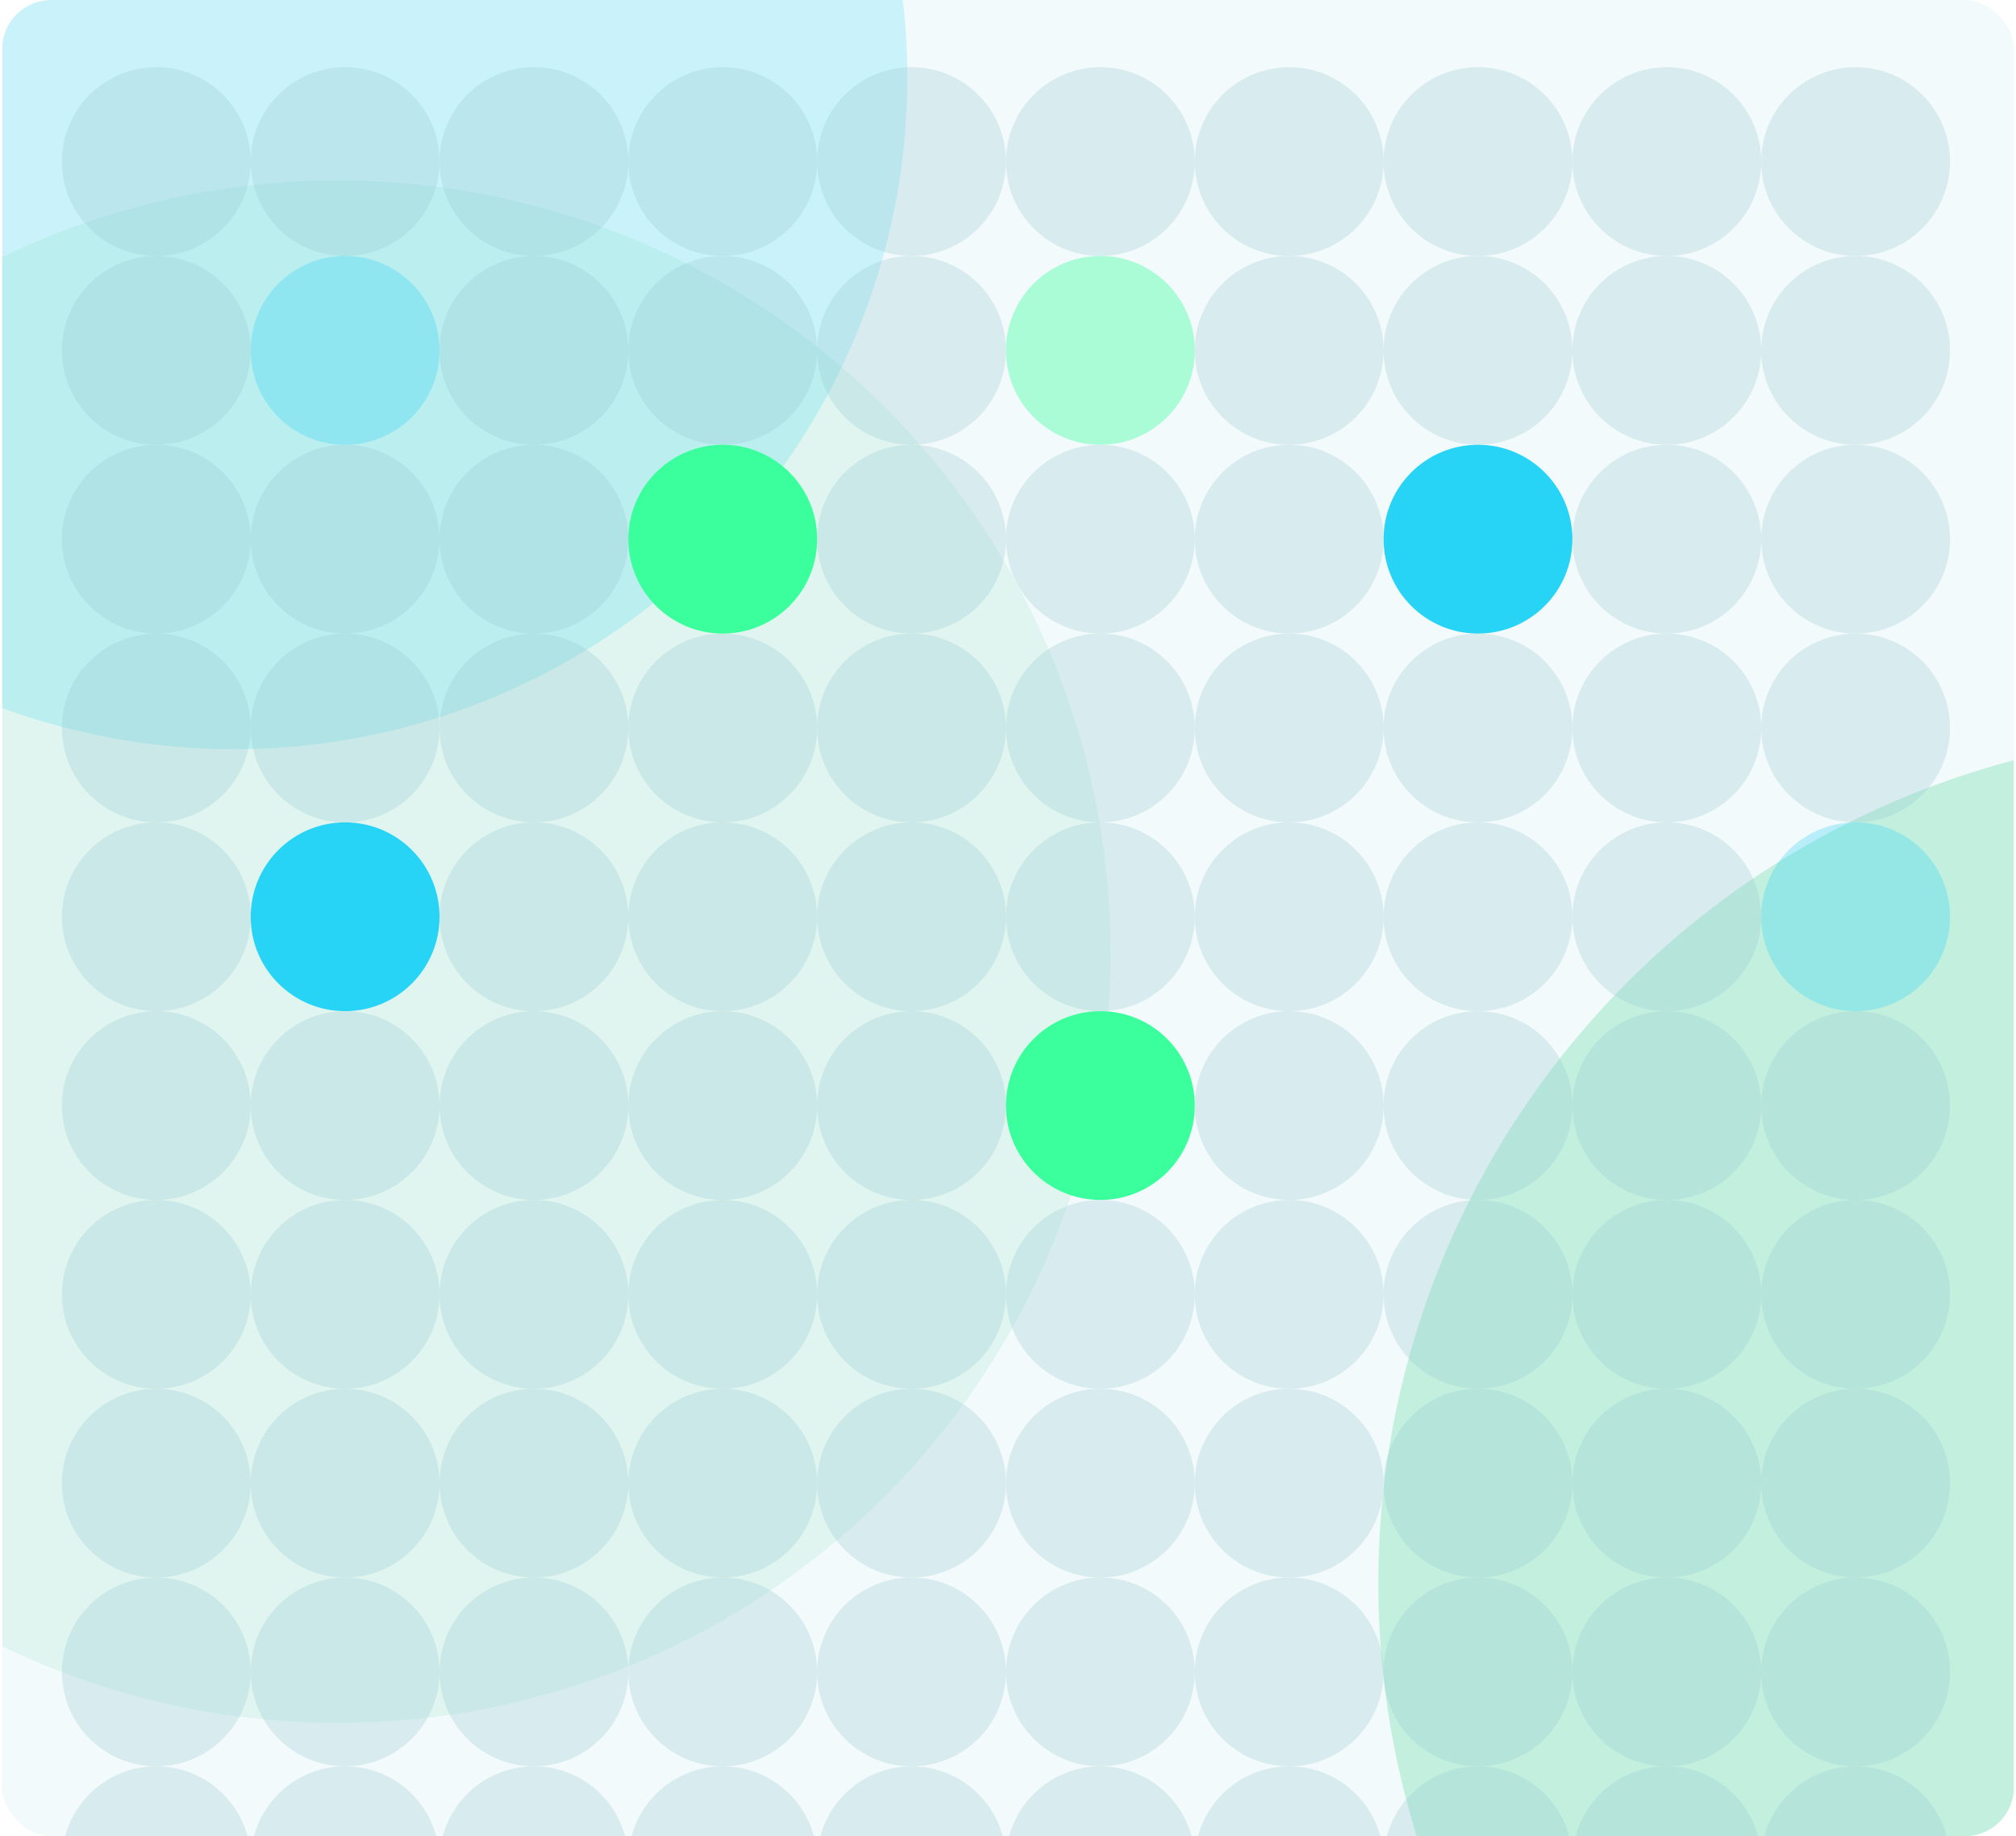 <svg width="494" height="450" viewBox="0 0 494 450" fill="none" xmlns="http://www.w3.org/2000/svg">
<g clip-path="url(#clip0_436_2773)">
<rect x="0.5" width="493" height="450" rx="12" fill="#F3FAFB"/>
<g opacity="0.25" filter="url(#filter1_f_436_2773)">
<ellipse cx="546.742" cy="388.043" rx="209.002" ry="208.621" fill="#31D086"/>
</g>
<g opacity="0.2" filter="url(#filter2_f_436_2773)">
<ellipse cx="57.393" cy="19.096" rx="164.936" ry="164.515" fill="#28D4F5"/>
</g>
<g opacity="0.2" filter="url(#filter3_f_436_2773)">
<ellipse cx="853.287" cy="-84.399" rx="209.002" ry="208.621" fill="#31D086"/>
</g>
<g opacity="0.1" filter="url(#filter4_f_436_2773)">
<ellipse cx="82.768" cy="233.222" rx="189.343" ry="188.999" fill="#31D086"/>
</g>
<circle opacity="0.3" cx="38.302" cy="39.598" r="23.133" fill="#98C9D2"/>
<circle opacity="0.3" cx="38.302" cy="85.864" r="23.133" fill="#98C9D2"/>
<circle opacity="0.3" cx="38.302" cy="132.13" r="23.133" fill="#98C9D2"/>
<circle opacity="0.3" cx="38.302" cy="178.397" r="23.133" fill="#98C9D2"/>
<circle opacity="0.3" cx="38.302" cy="224.663" r="23.133" fill="#98C9D2"/>
<circle opacity="0.3" cx="38.302" cy="270.929" r="23.133" fill="#98C9D2"/>
<circle opacity="0.3" cx="38.302" cy="317.195" r="23.133" fill="#98C9D2"/>
<circle opacity="0.3" cx="38.302" cy="363.462" r="23.133" fill="#98C9D2"/>
<circle opacity="0.3" cx="38.302" cy="409.728" r="23.133" fill="#98C9D2"/>
<circle opacity="0.3" cx="38.302" cy="455.994" r="23.133" fill="#98C9D2"/>
<circle opacity="0.3" cx="130.834" cy="39.598" r="23.133" fill="#98C9D2"/>
<circle opacity="0.3" cx="130.834" cy="85.864" r="23.133" fill="#98C9D2"/>
<circle opacity="0.3" cx="130.834" cy="132.13" r="23.133" fill="#98C9D2"/>
<circle opacity="0.3" cx="130.834" cy="178.397" r="23.133" fill="#98C9D2"/>
<circle opacity="0.3" cx="130.834" cy="224.663" r="23.133" fill="#98C9D2"/>
<circle opacity="0.3" cx="130.834" cy="270.929" r="23.133" fill="#98C9D2"/>
<circle opacity="0.3" cx="130.834" cy="317.195" r="23.133" fill="#98C9D2"/>
<circle opacity="0.3" cx="130.834" cy="363.462" r="23.133" fill="#98C9D2"/>
<circle opacity="0.3" cx="130.834" cy="409.728" r="23.133" fill="#98C9D2"/>
<circle opacity="0.3" cx="130.834" cy="455.994" r="23.133" fill="#98C9D2"/>
<circle opacity="0.3" cx="223.367" cy="39.598" r="23.133" fill="#98C9D2"/>
<circle opacity="0.3" cx="223.367" cy="85.864" r="23.133" fill="#98C9D2"/>
<circle opacity="0.3" cx="223.367" cy="132.13" r="23.133" fill="#98C9D2"/>
<circle opacity="0.3" cx="223.367" cy="178.397" r="23.133" fill="#98C9D2"/>
<circle opacity="0.3" cx="223.367" cy="224.663" r="23.133" fill="#98C9D2"/>
<circle opacity="0.3" cx="223.367" cy="270.929" r="23.133" fill="#98C9D2"/>
<circle opacity="0.3" cx="223.367" cy="317.195" r="23.133" fill="#98C9D2"/>
<circle opacity="0.3" cx="223.367" cy="363.462" r="23.133" fill="#98C9D2"/>
<circle opacity="0.3" cx="223.367" cy="409.728" r="23.133" fill="#98C9D2"/>
<circle opacity="0.3" cx="223.367" cy="455.994" r="23.133" fill="#98C9D2"/>
<circle opacity="0.3" cx="315.9" cy="39.598" r="23.133" fill="#98C9D2"/>
<circle opacity="0.3" cx="315.9" cy="85.864" r="23.133" fill="#98C9D2"/>
<circle opacity="0.3" cx="315.9" cy="132.13" r="23.133" fill="#98C9D2"/>
<circle opacity="0.3" cx="315.9" cy="178.397" r="23.133" fill="#98C9D2"/>
<circle opacity="0.3" cx="315.9" cy="224.663" r="23.133" fill="#98C9D2"/>
<circle opacity="0.3" cx="315.9" cy="270.929" r="23.133" fill="#98C9D2"/>
<circle opacity="0.3" cx="315.9" cy="317.195" r="23.133" fill="#98C9D2"/>
<circle opacity="0.3" cx="315.9" cy="363.462" r="23.133" fill="#98C9D2"/>
<circle opacity="0.3" cx="315.9" cy="409.728" r="23.133" fill="#98C9D2"/>
<circle opacity="0.3" cx="315.9" cy="455.994" r="23.133" fill="#98C9D2"/>
<circle opacity="0.3" cx="408.433" cy="39.598" r="23.133" fill="#98C9D2"/>
<circle opacity="0.3" cx="408.433" cy="85.864" r="23.133" fill="#98C9D2"/>
<circle opacity="0.3" cx="408.433" cy="132.13" r="23.133" fill="#98C9D2"/>
<circle opacity="0.3" cx="408.433" cy="178.397" r="23.133" fill="#98C9D2"/>
<circle opacity="0.3" cx="408.433" cy="224.663" r="23.133" fill="#98C9D2"/>
<circle opacity="0.3" cx="408.433" cy="270.929" r="23.133" fill="#98C9D2"/>
<circle opacity="0.3" cx="408.433" cy="317.195" r="23.133" fill="#98C9D2"/>
<circle opacity="0.3" cx="408.433" cy="363.462" r="23.133" fill="#98C9D2"/>
<circle opacity="0.3" cx="408.433" cy="409.728" r="23.133" fill="#98C9D2"/>
<circle opacity="0.3" cx="408.433" cy="455.994" r="23.133" fill="#98C9D2"/>
<circle opacity="0.3" cx="84.568" cy="39.598" r="23.133" fill="#98C9D2"/>
<circle opacity="0.3" cx="84.568" cy="85.864" r="23.133" fill="#28D4F5"/>
<circle opacity="0.3" cx="84.568" cy="132.13" r="23.133" fill="#98C9D2"/>
<circle opacity="0.3" cx="84.568" cy="178.397" r="23.133" fill="#98C9D2"/>
<circle cx="84.568" cy="224.663" r="23.133" fill="#28D4F5"/>
<circle opacity="0.3" cx="84.568" cy="270.929" r="23.133" fill="#98C9D2"/>
<circle opacity="0.3" cx="84.568" cy="317.195" r="23.133" fill="#98C9D2"/>
<circle opacity="0.3" cx="84.568" cy="363.462" r="23.133" fill="#98C9D2"/>
<circle opacity="0.3" cx="84.568" cy="409.728" r="23.133" fill="#98C9D2"/>
<circle opacity="0.3" cx="84.568" cy="455.994" r="23.133" fill="#98C9D2"/>
<circle opacity="0.3" cx="177.1" cy="39.598" r="23.133" fill="#98C9D2"/>
<circle opacity="0.3" cx="177.1" cy="85.864" r="23.133" fill="#98C9D2"/>
<circle cx="177.1" cy="132.13" r="23.133" fill="#3BFF9D"/>
<circle opacity="0.3" cx="177.1" cy="178.397" r="23.133" fill="#98C9D2"/>
<circle opacity="0.3" cx="177.1" cy="224.663" r="23.133" fill="#98C9D2"/>
<circle opacity="0.3" cx="177.1" cy="270.929" r="23.133" fill="#98C9D2"/>
<circle opacity="0.3" cx="177.1" cy="317.195" r="23.133" fill="#98C9D2"/>
<circle opacity="0.3" cx="177.1" cy="363.462" r="23.133" fill="#98C9D2"/>
<circle opacity="0.3" cx="177.1" cy="409.728" r="23.133" fill="#98C9D2"/>
<circle opacity="0.3" cx="177.1" cy="455.994" r="23.133" fill="#98C9D2"/>
<circle opacity="0.3" cx="269.633" cy="39.598" r="23.133" fill="#98C9D2"/>
<circle opacity="0.4" cx="269.633" cy="85.864" r="23.133" fill="#3BFF9D"/>
<circle opacity="0.3" cx="269.633" cy="132.13" r="23.133" fill="#98C9D2"/>
<circle opacity="0.3" cx="269.633" cy="178.397" r="23.133" fill="#98C9D2"/>
<circle opacity="0.3" cx="269.633" cy="224.663" r="23.133" fill="#98C9D2"/>
<circle cx="269.633" cy="270.929" r="23.133" fill="#3BFF9D"/>
<circle opacity="0.3" cx="269.633" cy="317.195" r="23.133" fill="#98C9D2"/>
<circle opacity="0.3" cx="269.633" cy="363.462" r="23.133" fill="#98C9D2"/>
<circle opacity="0.3" cx="269.633" cy="409.728" r="23.133" fill="#98C9D2"/>
<circle opacity="0.3" cx="269.633" cy="455.994" r="23.133" fill="#98C9D2"/>
<circle opacity="0.3" cx="362.166" cy="39.598" r="23.133" fill="#98C9D2"/>
<circle opacity="0.3" cx="362.166" cy="85.864" r="23.133" fill="#98C9D2"/>
<circle cx="362.166" cy="132.13" r="23.133" fill="#28D4F5"/>
<circle opacity="0.3" cx="362.166" cy="178.397" r="23.133" fill="#98C9D2"/>
<circle opacity="0.3" cx="362.166" cy="224.663" r="23.133" fill="#98C9D2"/>
<circle opacity="0.3" cx="362.166" cy="270.929" r="23.133" fill="#98C9D2"/>
<circle opacity="0.3" cx="362.166" cy="317.195" r="23.133" fill="#98C9D2"/>
<circle opacity="0.3" cx="362.166" cy="363.462" r="23.133" fill="#98C9D2"/>
<circle opacity="0.3" cx="362.166" cy="409.728" r="23.133" fill="#98C9D2"/>
<circle opacity="0.3" cx="362.166" cy="455.994" r="23.133" fill="#98C9D2"/>
<circle opacity="0.3" cx="454.699" cy="39.598" r="23.133" fill="#98C9D2"/>
<circle opacity="0.3" cx="454.699" cy="85.864" r="23.133" fill="#98C9D2"/>
<circle opacity="0.3" cx="454.699" cy="132.13" r="23.133" fill="#98C9D2"/>
<circle opacity="0.3" cx="454.699" cy="178.397" r="23.133" fill="#98C9D2"/>
<circle opacity="0.3" cx="454.699" cy="224.663" r="23.133" fill="#28D4F5"/>
<circle opacity="0.3" cx="454.699" cy="270.929" r="23.133" fill="#98C9D2"/>
<circle opacity="0.3" cx="454.699" cy="317.195" r="23.133" fill="#98C9D2"/>
<circle opacity="0.3" cx="454.699" cy="363.462" r="23.133" fill="#98C9D2"/>
<circle opacity="0.3" cx="454.699" cy="409.728" r="23.133" fill="#98C9D2"/>
<circle opacity="0.3" cx="454.699" cy="455.994" r="23.133" fill="#98C9D2"/>
</g>
<defs>
<filter id="filter1_f_436_2773" x="109.323" y="-48.995" width="874.837" height="874.076" filterUnits="userSpaceOnUse" color-interpolation-filters="sRGB">
<feFlood flood-opacity="0" result="BackgroundImageFix"/>
<feBlend mode="normal" in="SourceGraphic" in2="BackgroundImageFix" result="shape"/>
<feGaussianBlur stdDeviation="114.208" result="effect1_foregroundBlur_436_2773"/>
</filter>
<filter id="filter2_f_436_2773" x="-335.96" y="-373.836" width="786.707" height="785.863" filterUnits="userSpaceOnUse" color-interpolation-filters="sRGB">
<feFlood flood-opacity="0" result="BackgroundImageFix"/>
<feBlend mode="normal" in="SourceGraphic" in2="BackgroundImageFix" result="shape"/>
<feGaussianBlur stdDeviation="114.208" result="effect1_foregroundBlur_436_2773"/>
</filter>
<filter id="filter3_f_436_2773" x="415.868" y="-521.437" width="874.837" height="874.076" filterUnits="userSpaceOnUse" color-interpolation-filters="sRGB">
<feFlood flood-opacity="0" result="BackgroundImageFix"/>
<feBlend mode="normal" in="SourceGraphic" in2="BackgroundImageFix" result="shape"/>
<feGaussianBlur stdDeviation="114.208" result="effect1_foregroundBlur_436_2773"/>
</filter>
<filter id="filter4_f_436_2773" x="-334.992" y="-184.193" width="835.521" height="834.831" filterUnits="userSpaceOnUse" color-interpolation-filters="sRGB">
<feFlood flood-opacity="0" result="BackgroundImageFix"/>
<feBlend mode="normal" in="SourceGraphic" in2="BackgroundImageFix" result="shape"/>
<feGaussianBlur stdDeviation="114.208" result="effect1_foregroundBlur_436_2773"/>
</filter>
<clipPath id="clip0_436_2773">
<rect x="0.5" width="493" height="450" rx="12" fill="white"/>
</clipPath>
</defs>
</svg>
